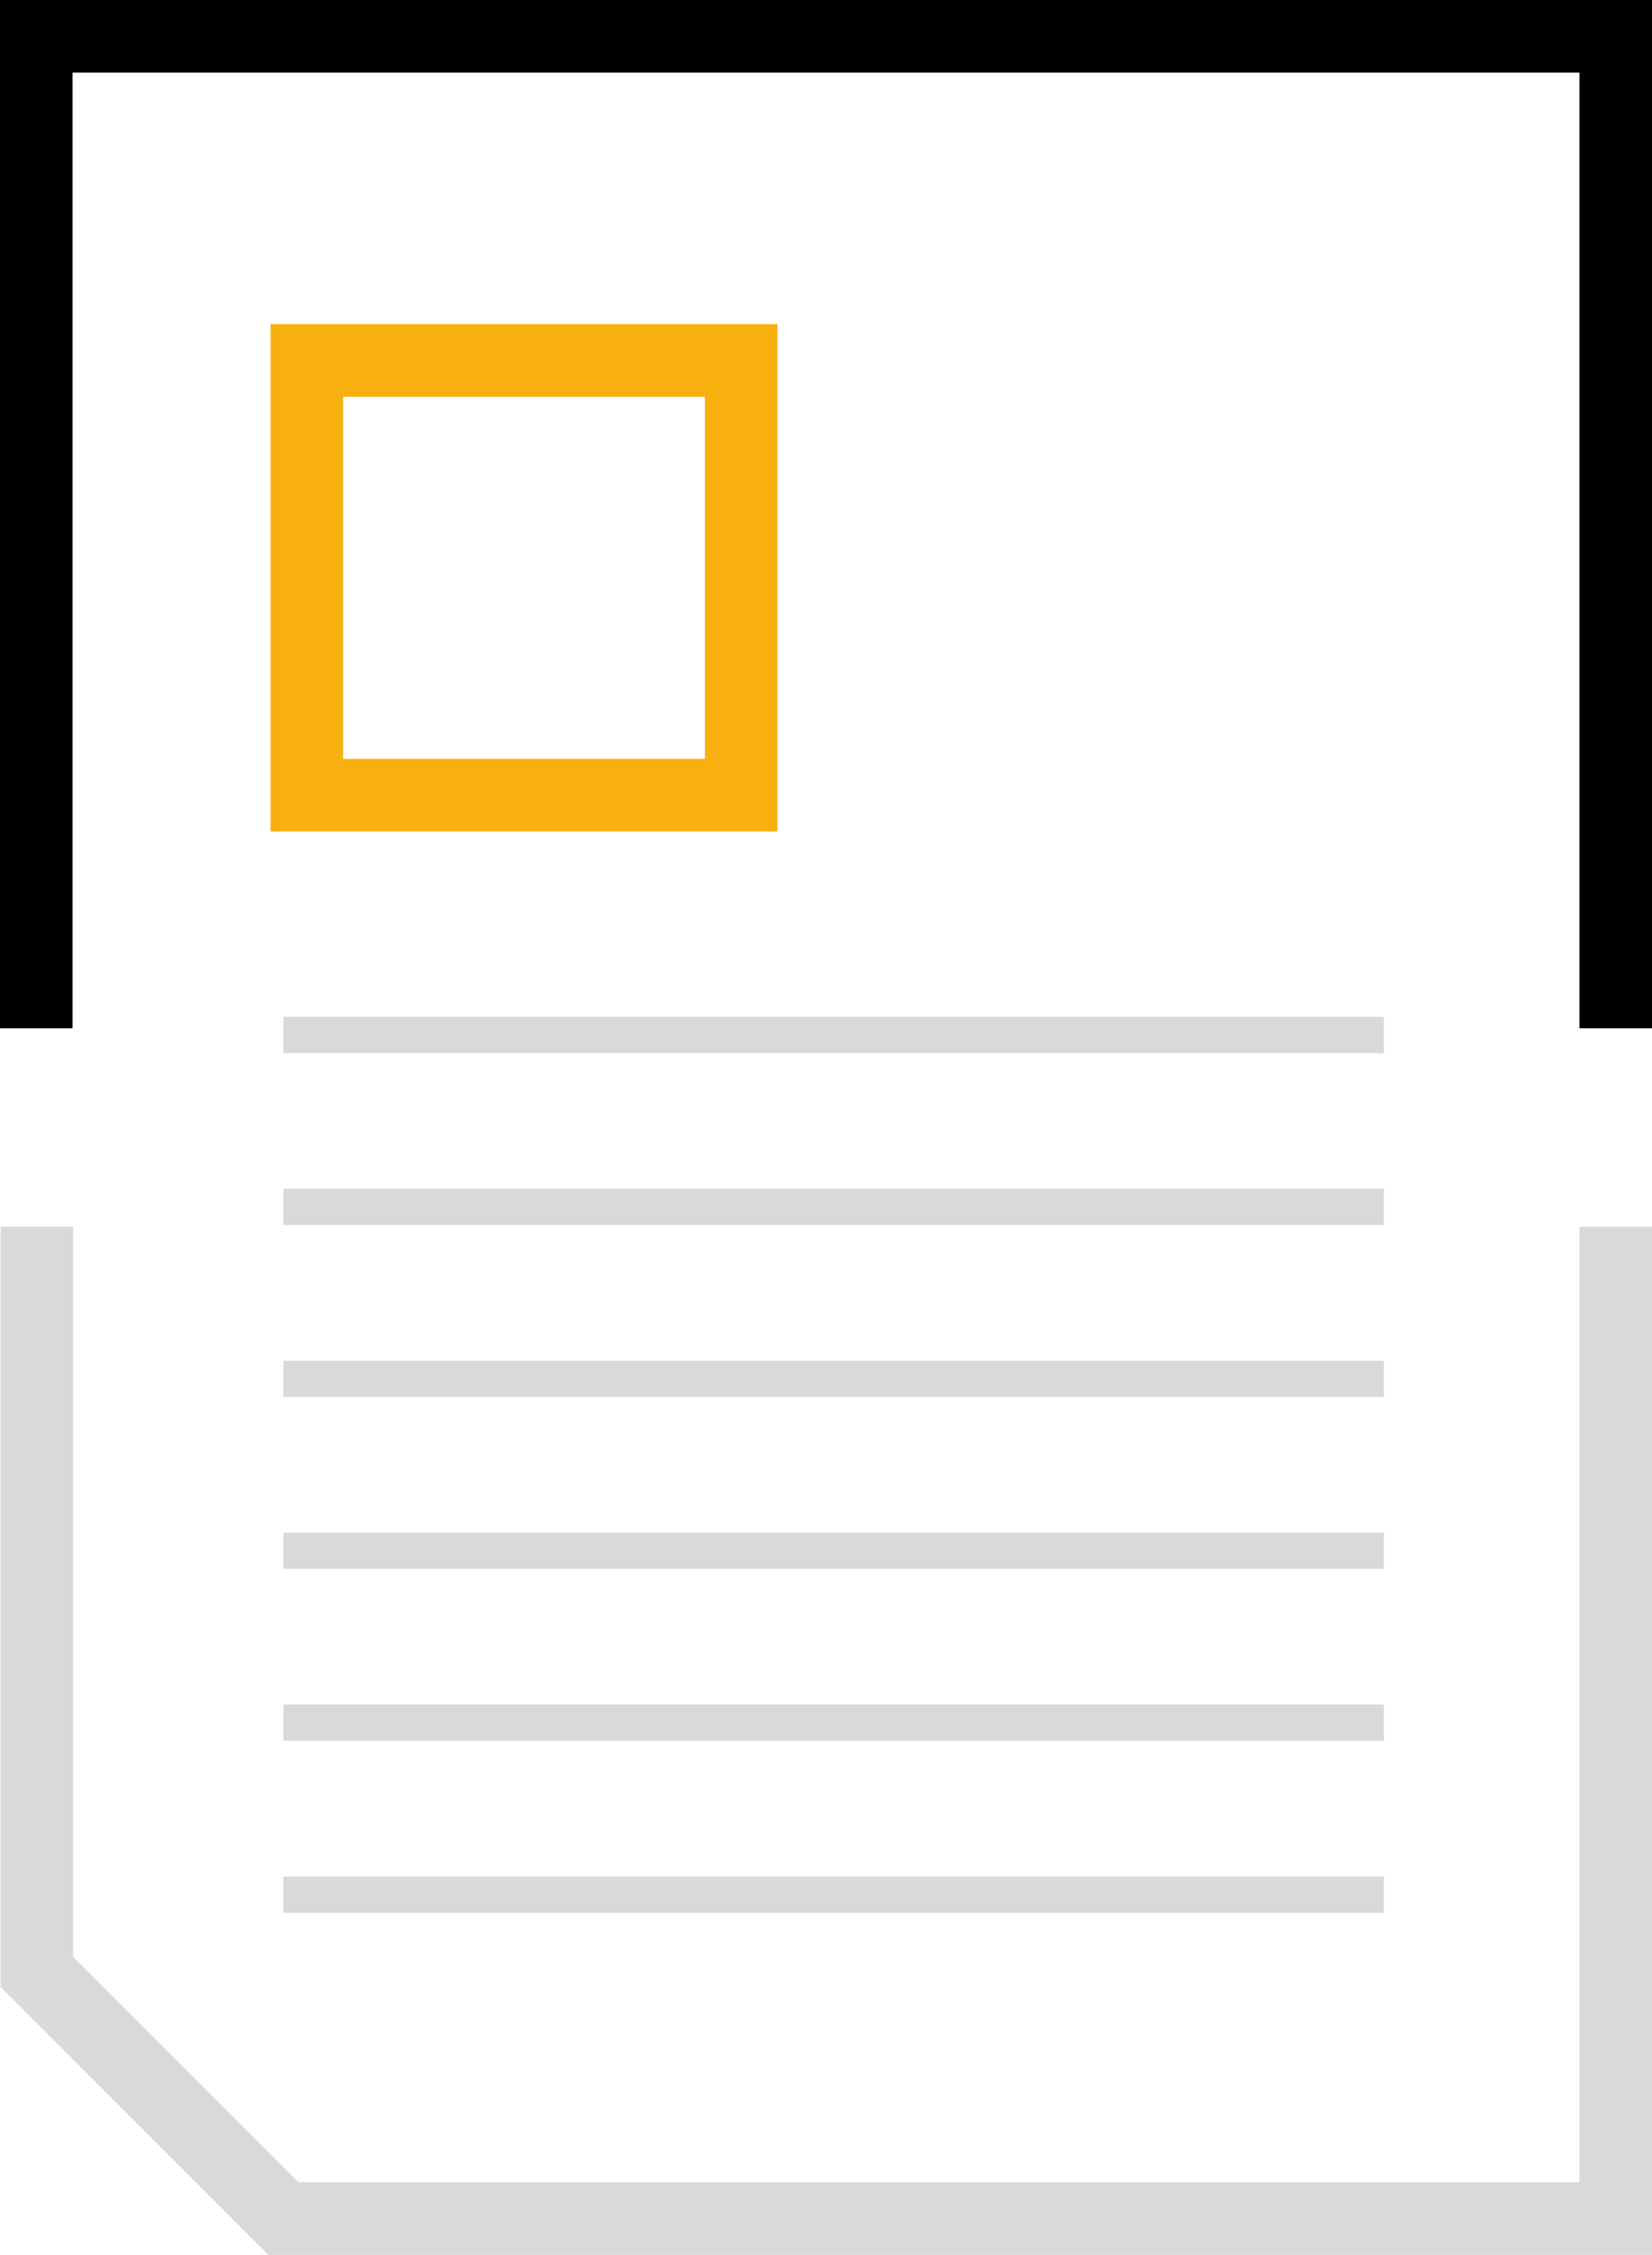 <svg id="Layer_1" data-name="Layer 1" xmlns="http://www.w3.org/2000/svg" viewBox="0 0 113.89 155.34"><defs><style>.cls-1,.cls-2,.cls-3,.cls-4{fill:none;stroke-miterlimit:10;}.cls-1,.cls-4{stroke:#d9d9d9;isolation:isolate;}.cls-1,.cls-2{stroke-width:5px;}.cls-2{stroke:#000;}.cls-3{stroke:#f8b00f;stroke-width:5px;}.cls-4{stroke-width:2.5px;}</style></defs><path id="Path_427" data-name="Path 427" class="cls-1" d="M111.39,84.51v68.33H19.54l-17-17V84.5"/><path id="Path_729" data-name="Path 729" class="cls-2" d="M2.5,70.84V2.5H111.39V70.84"/><rect class="cls-3" x="21.14" y="24.82" width="29.95" height="29.95" transform="translate(72.24 79.6) rotate(180)"/><line class="cls-4" x1="19.54" y1="71.3" x2="95.41" y2="71.3"/><line class="cls-4" x1="19.54" y1="83.14" x2="95.41" y2="83.14"/><line class="cls-4" x1="19.54" y1="94.99" x2="95.41" y2="94.99"/><line class="cls-4" x1="19.54" y1="106.83" x2="95.41" y2="106.83"/><line class="cls-4" x1="19.54" y1="118.67" x2="95.41" y2="118.67"/><line class="cls-4" x1="19.54" y1="130.52" x2="95.41" y2="130.52"/></svg>